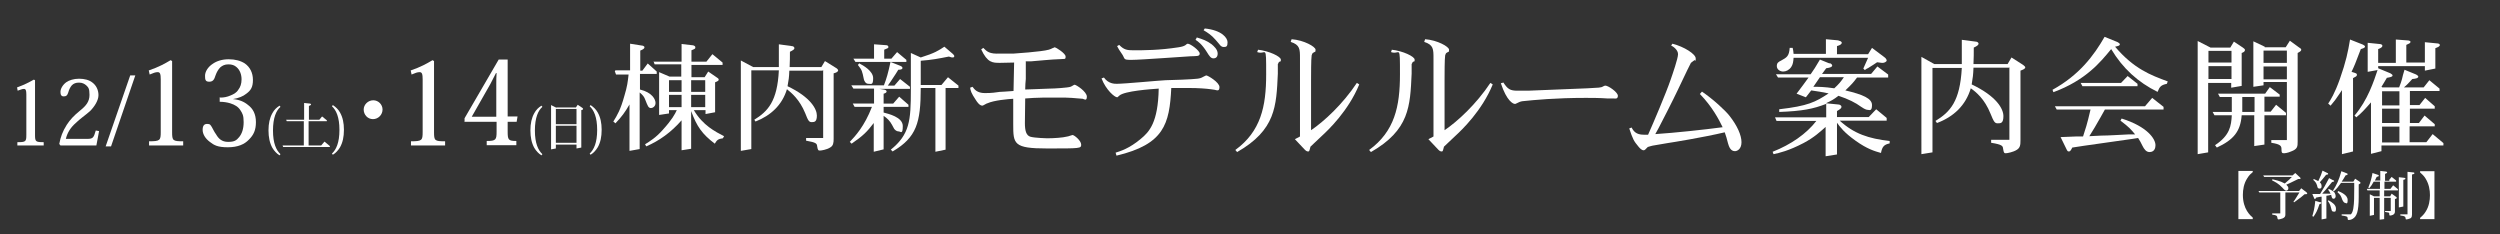<?xml version="1.0" encoding="UTF-8"?>
<svg id="_レイヤー_2" xmlns="http://www.w3.org/2000/svg" version="1.1" viewBox="0 0 835.2 78.3">
  <rect x="0" y="0" width="835.2" height="78.3" fill="#333333" stroke="none"/>
  <!-- Generator: Adobe Illustrator 29.8.3, SVG Export Plug-In . SVG Version: 2.1.1 Build 3)  -->
  <defs>
    <style>
      .st0 {
        fill: #fff;
      }

      .st1 {
        isolation: isolate;
      }

      .st2 {
        display: none;
      }
    </style>
  </defs>
  <rect class="st2" x="-26" y="-56" width="934" height="215"/>
  <g class="st1">
    <g class="st1">
      <g class="st1">
        <g class="st1">
          <g class="st1">
            <g class="st1">
              <g class="st1">
                <g class="st1">
                  <g class="st1">
                    <path class="st0" d="M5.7,29.2c2.5-.9,4-1.7,5.6-2.6l.4.2v18.3c0,2.2.2,2.4,2.9,2.4v1.1H5.8v-1.1c2.8,0,3-.2,3-2.4v-13.6c0-1.3-.2-1.8-.8-1.8s-1.2.3-2.1.6l-.2-1.1Z"/>
                    <path class="st0" d="M32.3,48.6h-12.1l-.4-.5c.4-2.2,1.1-4.2,2.5-6.4,1.1-1.7,2.4-3.1,4.5-4.8,2-1.6,3.1-3,3.1-5.2s-.4-2.5-1.1-3.2c-.6-.5-1.3-.9-2.4-.9s-1.8.3-2.4.9c-.5.6-.9,1.3-1.2,2.4-.3,1-.7,1.3-1.5,1.3s-1.1-.5-1.1-1.5.7-2.3,1.9-3.2c1-.7,2.5-1.2,4.3-1.2s3.4.4,4.5,1.3c1.2.9,2,2.4,2,4.2s-1.4,3.9-2.8,5.3c-1.7,1.5-3.4,2.6-4.8,4-1.7,1.5-2.8,3.2-3.3,5.3h7.1c2,0,2.2-.4,2.9-2.8l1.1.2-.9,4.8Z"/>
                    <path class="st0" d="M37,48.9h-1.7l8.2-23.7h1.7l-8.1,23.7Z"/>
                    <path class="st0" d="M49.8,23.5c3.2-1.1,5.2-2.2,7.2-3.4l.5.3v23.7c0,2.9.2,3.1,3.7,3.1v1.4h-11.4v-1.4c3.7,0,3.9-.3,3.9-3.1v-17.6c0-1.7-.2-2.4-1-2.4s-1.5.3-2.7.8l-.3-1.4Z"/>
                    <path class="st0" d="M73.7,32.6c1,0,2.2-.2,3.3-.7,1-.4,2-.9,2.6-1.9.7-.9,1.1-2,1.1-3.5s-.5-3.1-1.7-4.1c-.7-.6-1.5-.9-2.7-.9s-2,.4-2.7,1c-.7.7-1.2,1.6-1.6,2.7-.4,1.3-.8,2.1-2.1,2.1s-1.4-.7-1.4-2,.9-2.9,2.6-4c1.3-.9,3.1-1.5,5.3-1.5s4,.5,5.4,1.4c1.7,1.2,2.7,3.1,2.7,5.5s-.7,3.5-2.2,4.6c-1.1.9-2.6,1.5-4.5,1.8h0c2.2.2,3.8.9,5.1,2,1.6,1.2,2.6,3,2.6,5.7s-.8,4.3-2.3,5.8c-1.5,1.6-3.7,2.6-7.1,2.6s-4.6-.7-6-1.8c-1.5-1.1-2.4-2.6-2.4-4s.5-2,1.5-2,1.1.3,1.6,1.1c.4.7.8,1.6,1.4,2.4.8,1.4,1.9,2.5,4,2.5s2.8-.5,3.7-1.6c.9-1.1,1.5-2.7,1.5-5s-.4-2.9-1.1-4c-.7-1.1-1.8-1.8-3.4-2.3-1-.3-2.2-.5-3.5-.5v-1.5Z"/>
                    <path class="st0" d="M89.7,43.5c0-2.2.4-4.1,1.3-5.7.6-1.1,1.3-1.8,2.4-2.5l.3.4c-1.4,1.2-2.5,3.6-2.5,7.9s1.1,6.6,2.5,7.9l-.3.4c-1-.6-1.8-1.5-2.4-2.5-.9-1.6-1.3-3.6-1.3-5.8h0Z"/>
                    <path class="st0" d="M106.6,40.1l1-1.2,1.6,1.3v.3h-6.1v8.1h4.2l1.1-1.3,1.8,1.5v.3h-15.6l-.2-.5h7.1v-8.1h-5.7l-.2-.5h6v-5.6l1.9.2c.2,0,.4.1.4.3,0,.2-.2.3-.7.5v4.6h3.5Z"/>
                    <path class="st0" d="M114.9,43.4c0,2.3-.4,4.2-1.3,5.8-.6,1-1.4,1.9-2.4,2.5l-.3-.4c1.4-1.3,2.5-3.6,2.5-7.9s-1.1-6.6-2.5-7.9l.3-.4c1,.7,1.8,1.4,2.4,2.5.9,1.6,1.3,3.5,1.3,5.7h0Z"/>
                    <path class="st0" d="M127.8,36.6c0,1.7-1.4,3.2-3.2,3.2s-3.1-1.5-3.1-3.2,1.5-3.1,3.2-3.1,3.1,1.4,3.1,3.1Z"/>
                    <path class="st0" d="M137.3,23.5c3.2-1.1,5.2-2.2,7.2-3.4l.5.3v23.7c0,2.9.2,3.1,3.7,3.1v1.4h-11.4v-1.4c3.7,0,3.9-.3,3.9-3.1v-17.6c0-1.7-.2-2.4-1-2.4s-1.5.3-2.7.8l-.3-1.4Z"/>
                    <path class="st0" d="M155.2,40.8v-1.3l11.4-19.6h3v19h3.3l-.3,1.8h-3v3.2c0,2.8.2,3.2,2.9,3.2v1.4h-9.9v-1.4c3.1,0,3.3-.4,3.3-3.2v-3.2h-10.6ZM157.7,39h8.1v-10.9c0-1.1,0-2.5.1-3.7h-.2c-.4.8-1.1,2.2-1.9,3.7l-6.2,10.9Z"/>
                    <path class="st0" d="M177.2,43.5c0-2.2.4-4.1,1.3-5.7.6-1.1,1.3-1.8,2.4-2.5l.3.4c-1.4,1.2-2.5,3.6-2.5,7.9s1.1,6.6,2.5,7.9l-.3.4c-1-.6-1.8-1.5-2.4-2.5-.9-1.6-1.3-3.6-1.3-5.8h0Z"/>
                    <path class="st0" d="M185.9,35.9h6.5l.6-.9,1.5,1c.2.1.3.3.3.4,0,.2-.2.3-.6.4v12.5l-1.6.3v-1.3h-6.9v1.3l-1.6.3v-14.8l1.8.9ZM192.6,41.5v-5.1h-6.9v5.1h6.9ZM192.6,47.7v-5.7h-6.9v5.7h6.9Z"/>
                    <path class="st0" d="M201,43.4c0,2.3-.4,4.2-1.3,5.8-.6,1-1.4,1.9-2.4,2.5l-.3-.4c1.4-1.3,2.5-3.6,2.5-7.9s-1.1-6.6-2.5-7.9l.3-.4c1,.7,1.8,1.4,2.4,2.5.9,1.6,1.3,3.5,1.3,5.7h0Z"/>
                  </g>
                </g>
              </g>
            </g>
          </g>
        </g>
      </g>
    </g>
    <g class="st1">
      <g class="st1">
        <g class="st1">
          <g class="st1">
            <g class="st1">
              <g class="st1">
                <g class="st1">
                  <g class="st1">
                    <path class="st0" d="M205.6,23.5h4.9v-8.9l3.8.6c.4,0,1,.2,1,.6s-.4.7-1.4,1.1v6.7h.7l1.8-2.4,3,2.7v.8h-5.6v5.2c4.1,1,5.2,3.3,5.2,4.5s-1,1.7-1.5,1.7c-.9,0-1.1-.7-1.9-2.7-.4-1.1-.8-1.6-1.9-2.5v18.9l-3.4.6v-15.5c-1.5,2.6-2.6,4.1-4.7,6.3l-.7-.6c1.3-2.1,2.4-3.9,3.7-8.6,1-3.3,1.1-4.6,1.4-7.1h-4.2l-.4-1.1ZM218.3,20.6h9.4v-5.9l3.5.4c.4,0,1.1.2,1.1.7s-.1.5-1.3,1v3.8h5l2-2.5,3.4,2.8v.8h-10.4v4.1h4.4l1.2-1.9,2.9,2c.5.3.6.5.6.7,0,.4-.3.5-1.2.9v10l-3.2.6v-1.3h-3.9c3,5.1,7.2,7.2,10.1,8.7l-.4.7c-1.6.2-2,.6-2.7,1.8-4.2-3.2-6-5.7-7.9-10.9v12.6l-3.2.5v-10c-3.5,4-7.4,6.8-11.8,8.7l-.4-.7c1.6-1,3.6-2.2,5.9-4.8,3.1-3.4,4.1-5.3,4.7-6.6h-2.6v1.1l-3.3.5v-14.3l3.5,1.5h3.9v-4.1h-8.9l-.4-1.1ZM227.7,30.7v-3.9h-4.2v3.9h4.2ZM227.7,35.8v-4.1h-4.2v4.1h4.2ZM235.6,30.7v-3.9h-4.7v3.9h4.7ZM235.6,35.8v-4.1h-4.7v4.1h4.7Z"/>
                    <path class="st0" d="M274.8,23.6h-11.1c-.1,2.4-.2,3-.6,5.2,7.8,3.7,9.8,7.7,9.8,9.8s-.8,2.2-1.7,2.2-1.2-.4-2.2-3c-1.9-4.6-4.6-6.8-6.1-8-1.6,5.3-5.4,8.8-10.5,10.8l-.4-.6c4.5-2.8,7.7-6.1,8.2-16.5h-9.2v26.3l-3.5.6v-30.2l4.1,2.2h8.6c0-4.8,0-5.3,0-7.6l4.3.6c.5,0,.9.3.9.7s-.5.7-1.5,1.2c0,2.1,0,2.7-.1,5.1h10.6l1.2-2,3.7,2.3c.4.2.7.6.7.8,0,.5-.7.8-1.5,1v21.9c0,1.3-.1,2.3-1.2,2.9-1.1.7-2.9,1-3.4,1s-.7-.1-.9-1.4c-.1-.9-.2-1.3-3.7-1.9v-.9h5.7v-22.7Z"/>
                    <path class="st0" d="M295.5,30c.4,0,.7.3.7.6s-.5.6-1,.7v3.3h3.2l2-2.3,3.1,2.7v.7h-8.3v1.9c1.5.4,6.4,1.5,6.4,4.5s-.7,1.8-1.4,1.8-1.2-.5-1.5-.9l-.7-1.3c-.7-1.3-1.6-2.2-2.8-3v11.2l-3.3.8v-9.6c-2.2,2.9-3.6,4.3-7.4,6.9l-.6-.6c1.8-1.9,4.9-5.2,7.4-11.7h-5.8l-.6-1.1h7.1v-5h-6.9l-.7-1.1h10.9c.9-2.3,1.4-4.1,2.2-7.8l3.3,1.3c.5.2.7.5.7.7,0,.6-1.1.6-1.4.6l-.8,1.3c-1.6,2.5-2,3-2.7,4h2.2l1.9-2.2,3.3,2.6v.7h-10.2l1.9.3ZM297.8,19.6l1.9-2.2,3.1,2.6v.7h-17l-.7-1.1h6.9v-4.8l4.1.3c.3,0,.7.2.7.6s-.2.4-1.4.9v3h2.4ZM287.1,21.2c1.2.6,4.6,2.5,4.6,4.9s-.6,1.9-1.6,1.9-1.4-1.1-1.5-1.5c-.6-2.9-.6-3-2-4.8l.5-.6ZM314.6,28.3l2.1-2.5,3.5,2.8v.8h-4.3v20.6l-3.4.7v-21.3h-4.9c0,11.6-1.4,16.5-9.4,21.2l-.6-.6c6.3-5.1,6.7-9.7,6.7-19.9v-12.4l3.3,1.5c4.8-1.5,5.9-2.3,7.9-3.6l2.8,2.4c.2.2.5.5.5.7s0,.5-.5.5-.3,0-1.3-.3c-3.6.7-5.5,1.1-9.4,1.4v8.1h6.9Z"/>
                  </g>
                </g>
                <g class="st1">
                  <g class="st1">
                    <path class="st0" d="M342.7,20.4c0,.6,0,2,0,2.5v3.5c-.1.7-.2,2.6-.2,3.5.6,0,2.3-.1,2.9-.1l5.3-.2c1.5,0,6.1-.3,6.9-.6.2,0,1.2-.7,1.4-.7.5,0,4.1,2.3,4.1,4s-1.1.7-1.4.7-3.3-.3-3.7-.3c-1.3-.1-2.5-.1-4.8-.1h-4.4c-2.1,0-5.2.2-6.3.3,0,1.3-.1,7-.1,8.2,0,2.5.4,4.2,1.9,4.6s5.5.5,5.5.5c2.3,0,5.3-.2,6.8-.6.3,0,1.5-.5,1.7-.5.6,0,2.9,1.9,2.9,3.2s-.2,1.3-11.4,1.3-11.3-1.5-11.3-8.1,0-3.8,0-5.7v-2.8c-1.7.1-6.4.5-8.6,1.5-.3,0-1.4.8-1.7.8-.9,0-1.7-1.1-2.2-1.9-1.6-2.4-1.7-3-1.9-4.1l.8-.3c.6.8,1.5,2.1,4.1,2.1s3.4-.2,5-.4c.8,0,1.6-.1,4.6-.3l.2-9.5c-1.5,0-3,.1-4.7.1-2.5,0-4.2,0-6.3-4.5l.7-.5c1.2,1.2,2,2.1,5.6,1.9h4.6c0,0,9.3-.6,11.7-1.3.6-.2.9-.3,1.2-.5.2,0,.6-.3.8-.3.3,0,3.6,2,3.6,3.1s-.2.7-2.6.9c-1.4,0-7.7.6-9,.7h-1.6Z"/>
                    <path class="st0" d="M404.4,29.8c-1.4-.2-4.2-.4-7-.4s-4.9,0-6.1,0c-.6,12.1-2.4,18.8-18.3,22.6l-.3-1c1.6-.5,4.6-1.4,8.4-4.6,2.8-2.3,5.8-5.4,6-16.8-2.9.2-11.3.8-13.1,2.3-.6.5-.6.6-.8.6-.8,0-3.7-2.4-5.2-6.3l.8-.3c1.5,2.1,3.5,2.1,4.3,2.1,2.6,0,14-1.1,16.3-1.2,1.7,0,9.2-.3,10.6-.5.9-.1,1.4-.3,1.9-.6.3-.1.9-.5,1.1-.5.5,0,4.4,2.3,4.4,3.9s-1,1-1.6.9l-1.4-.2ZM374,15.1c1.5,1.5,2.5,1.7,4.6,1.7,3.4,0,8.7,0,15.1-1,1.3-.2,1.8-.4,2.3-.7.2-.2.6-.5.8-.5.9,0,4,2.3,4,3.3s-1.1.8-3.1.9c-.7,0-16.6,1.2-19.7,1.2s-1.9-.3-3.4-2.3c-.7-1-.9-1.3-1.4-2.3l.7-.4ZM399.8,12.5c2,.6,3.4,1.1,5,2.3.7.6,2,1.7,2,3.1s-.9,1.6-1.4,1.6c-.9,0-1.4-.8-2.2-2.1-1.7-2.7-2.9-3.5-3.8-4.1l.4-.7ZM402.4,9.5c6,.6,7.7,3.3,7.7,4.6s-.3,1.6-1.2,1.6-1.2-.5-1.6-1l-1.2-1.4c-1.4-1.6-2.5-2.3-4-3.2l.4-.6Z"/>
                    <path class="st0" d="M420.2,16.6c3.8.4,7.7,2.3,7.7,3.3s0,.3-.7.9c0,.1-.2.5-.3.6v3.2c-.5,10.9-.7,18.8-13.6,26.2l-.6-.7c8.5-6.2,10.3-14.5,10.3-25.2s0-6.4-3-7.5l.3-.8ZM431.5,13.1c4.1.3,8,2.5,8,3.5s-.1.5-.9,1.1c-.2.1-.3.6-.4.8-.2,1.2-.2,6.5-.2,8.1v7.7s0,9.2,0,9.2c4.3-2.9,10.6-8.7,15.3-15.8l.8.5c-3.6,8.8-10.3,15.2-12.6,17.3l-3.7,3.5c-.4,1.6-.4,1.6-.8,1.6s-.7-.2-1.1-.6l-3.3-3.5c.6-.3.7-.4,1.7-.9,0-1.8,0-9.7,0-11.3v-8.1c0,0,0-6.7,0-6.7,0-3.1,0-4.5-3.1-5.5l.3-.9Z"/>
                    <path class="st0" d="M464.9,16.6c3.8.4,7.7,2.3,7.7,3.3s0,.3-.7.9c0,.1-.2.5-.3.6v3.2c-.5,10.9-.7,18.8-13.6,26.2l-.6-.7c8.5-6.2,10.3-14.5,10.3-25.2s0-6.4-3-7.5l.3-.8ZM476.1,13.1c4.1.3,8,2.5,8,3.5s-.1.5-.9,1.1c-.2.1-.3.6-.4.8-.2,1.2-.2,6.5-.2,8.1v7.7s0,9.2,0,9.2c4.3-2.9,10.6-8.7,15.3-15.8l.8.5c-3.6,8.8-10.3,15.2-12.6,17.3l-3.7,3.5c-.4,1.6-.4,1.6-.8,1.6s-.7-.2-1.1-.6l-3.3-3.5c.6-.3.7-.4,1.7-.9,0-1.8,0-9.7,0-11.3v-8.1c0,0,0-6.7,0-6.7,0-3.1,0-4.5-3.1-5.5l.3-.9Z"/>
                    <path class="st0" d="M502.2,27.5c1.5,2.3,2.3,2.8,4.8,2.8s3.1,0,3.5,0l19.8-.8c3.8-.2,4.6-.2,5.2-.6.4-.2.6-.3.8-.3,1,0,4.2,2.2,4.2,3.4s-1,.9-1.3.9c-.5,0-1.3,0-2.1,0-2.6-.2-5.7-.2-7.3-.2-10.2,0-17.2.7-21.1,1.1-.8.1-1.2.3-2.4.9-.1,0-.2,0-.3,0-.4,0-2.6-.8-4.6-6.9l.8-.2Z"/>
                    <path class="st0" d="M558.7,14.6c4,1,7.8,3.5,7.8,4.9s-.1.5-.4.6c0,0-1,.7-1.2.9-.4.8-1,2-1.2,2.4l-3.2,6.7c-1.2,2.6-6,12-6.4,12.7l-1.1,2c6.3-.4,16.5-1.5,22.5-2.3-1.2-2.5-3.5-6.9-7.6-11.1l.7-.8c3.8,2.6,7.8,6.3,9.2,8.1,2.6,3.3,4,6.5,4,8.8s-1.4,3-2.2,3c-1.5,0-2-1.6-2.3-2.6-.4-1.6-.6-2.3-1.1-3.7-7.2,1.7-17.1,3.3-19.1,3.6l-4.1.7c-1.4.2-1.7.4-2.5.6-.1.1-.8.8-.9.9-.2.2-.4.2-.5.2-.6,0-1.2-.6-1.7-1.2-1.6-1.9-1.9-2.5-3.1-6.1l.8-.3c.6,1.2,1.5,2.4,4,2.4s1,0,1.5,0c1.7-3.8,6-13.9,7.5-18.3.7-2,2.5-7.2,2.5-8.6s-1.5-2.5-2.3-2.9l.5-.7Z"/>
                  </g>
                </g>
              </g>
            </g>
          </g>
        </g>
      </g>
    </g>
    <g class="st1">
      <g class="st1">
        <g class="st1">
          <g class="st1">
            <g class="st1">
              <g class="st1">
                <g class="st1">
                  <g class="st1">
                    <path class="st0" d="M611.3,21.1c.3.1.8.4.8.8s-.5.7-2,.9c-.5.6-.6.9-1.4,1.9h16.4l2.1-2.5,3.6,2.7v1h-10.4c-1.2,1.6-1.6,2.1-3.9,4.3,5.9,1.4,8.9,2.7,8.9,4.9s-.9,1.6-1.4,1.6c-.8,0-1.9-.8-2.2-1-1.9-1.4-4.3-2.6-7.6-3.7-1.7,1.3-2.3,1.6-4.2,2.5l4.1.4c.5,0,1.1.3,1.1.8s-.5.8-1.5,1.4v2h10.6l2.5-2.6,3.5,2.9v.9h-15.7c4.8,4.4,9.7,6,16.7,6.8v.8c-1.9.4-2.5,1.1-2.9,3.2-2.1-.6-4.6-1.3-8.5-4.1-3.8-2.7-5.2-4.6-6.2-6v10.6l-3.8.6v-9.8c-1.8,1.6-3.8,3.5-7.4,5.4-5,2.6-8.1,3.3-10,3.7l-.3-.8c6.1-2.4,11.3-6,14.6-10.3h-13.3l-.5-1.2h17.1v-4.5c-4.4,1.7-7.9,2.4-15.7,2.7v-.9c9.6-1.1,12.1-2.4,16.5-5.3-2.5-.5-3.1-.6-5.8-1-.6.8-.9,1.2-1.8,2.3l-3.1-1.2c2.1-2.8,2.5-3.3,4-5.4h-10.2l-.7-1.1h11.6c1.1-1.6,1.6-2.3,3.1-4.9l3.2,1.3ZM614.2,13.6c.5,0,1.1.3,1.1.7s-.5.8-1.6,1.1v2.7h10.4l1.3-2.1,4,3c.8.5.9,1.1.9,1.2,0,.5-1,.9-1.6.8l-1.6-.2c-.4.3-.9.6-1.2.8l-1.9,1.2c-.2,0-.7.4-1,.6l-.5-.5c1-2.2,1.1-2.4,1.6-3.6h-24.9c-.1,1.3-.2,2.2-.8,3.1-.7,1-1.7,1.5-2.7,1.5s-2.1-.7-2.1-1.8.5-1.4,1.5-1.9c1.8-1,2.6-1.4,2.8-4.2h1c.2.8.2,1.1.3,2h10.8v-4.9l4.3.4ZM608,25.8c-1,1.5-1.2,1.8-2.2,3.2,1.9,0,3.6,0,7,.5,1.6-1.5,2.1-2.1,3.2-3.7h-8Z"/>
                    <path class="st0" d="M671.2,22.6h-11.9c-.1,2.5-.2,3.2-.6,5.6,8.4,4,10.6,8.2,10.6,10.6s-.9,2.4-1.9,2.4-1.3-.5-2.4-3.2c-2-5-4.9-7.3-6.6-8.5-1.7,5.7-5.7,9.5-11.3,11.6l-.5-.7c4.9-3,8.2-6.5,8.8-17.7h-9.8v28.2l-3.7.6V19l4.3,2.4h9.2c0-5.1,0-5.7,0-8.1l4.6.6c.5,0,1,.3,1,.7s-.5.8-1.6,1.3c0,2.2,0,2.9-.1,5.5h11.4l1.3-2.2,3.9,2.5c.4.3.7.6.7.8,0,.5-.8.8-1.6,1.1v23.4c0,1.4-.1,2.4-1.3,3.1-1.1.7-3.1,1.1-3.6,1.1s-.7-.1-.9-1.5c-.1-.9-.2-1.4-4-2v-1h6.1v-24.3Z"/>
                    <path class="st0" d="M707.5,14.1c.4.2.7.5.7.7,0,.5-.7.6-1.6.8,6.3,7.4,11.9,9.5,17.6,11.6l-.3.8c-1.9.4-2.4.9-3.1,2.7-6.5-3.2-11.6-7.8-15.5-14.3-3.6,4.4-8.5,10.4-19.3,14.4l-.3-.8c8.9-4.9,13.8-11.4,17.4-17.7l4.4,1.8ZM716.6,35.5l2.4-2.8,3.8,3v.9h-19.6l-1.4,2.5c-1.6,2.8-2.5,4.4-3.8,6.4l4-.2c2.5,0,6.6-.3,9.2-.4h2.1c-1.4-1.7-2-2.4-4.9-4.6l.4-.7c8.6,2.7,11.3,6.8,11.3,8.9s-1.4,2.3-2,2.3c-1.1,0-1.8-1-2.3-2-.7-1.4-.8-1.6-1.5-2.7l-1.9.3c-3.2.5-17.3,2.4-20.1,2.9-.3.6-.6,1.3-1.1,1.3s-.5-.2-.7-.5l-2.1-4.3,5-.2h2.5c.8-2.5,1.3-3.8,2.5-9h-11.3l-.6-1.1h30ZM708.6,27.7l2.2-2.3,3.3,2.6v.8h-18.4l-.6-1.1h13.5Z"/>
                    <path class="st0" d="M738.6,15.9h6.5l1.2-2,3,2c.4.3.7.5.7.8,0,.5-.5.8-1.1,1v11l-3.5.6v-1.6h-7.7v23.2l-3.5.6V13.7l4.3,2.2ZM745.5,20.9v-3.9h-7.7v3.9h7.7ZM745.5,26.4v-4.3h-7.7v4.3h7.7ZM756.8,31.2l1.5-2.1,3.3,2.5v.7h-5.1v5h2.1l1.8-2.3,3.3,2.7v.8h-7.2v9.8l-3.4.5v-10.3h-4.2c-.4,5.4-2.7,8.2-8.3,10.8l-.6-.8c5-3.3,5.4-6.5,5.6-10h-5.8l-.6-1.1h6.4v-5h-4l-.6-1.1h15.8ZM753.2,37.4v-5h-4.1v5h4.1ZM756.6,15.8h7l1.4-2.2,3,2.2c.5.3.8.5.8.8,0,.4-.3.6-1.2,1.1v29.6c0,1.6,0,2.5-2.2,3.3-1.1.5-2.1.6-2.4.6-.7,0-.8-.3-.8-1.3,0-1.1-.2-1.7-3.4-2.2v-.9h5.2v-19.4h-7.8v1.1l-3.4.5v-15.2l3.8,1.8ZM764,21v-4.1h-7.8v4.1h7.8ZM764,26.5v-4.3h-7.8v4.3h7.8Z"/>
                    <path class="st0" d="M789.4,14.9c.3.2.7.4.7.6,0,.5-.5.6-1.4.9-1.9,5-2.1,5.5-3.1,7.6,1.6.5,1.8.5,1.8,1s-.4.6-1.3,1.1v24.5l-3.7.9v-21.4l-.8,1.2c-1.2,1.8-1.7,2.5-3,4l-.8-.7c.8-1.2,2.2-3.4,3.9-8.2,2.1-6,2.7-9,3.4-13.2l4.3,1.7ZM794.9,14.7c.3,0,1,.1,1,.6s-.6.8-1.4,1.1v4.6h5.9v-7.8l3.9.3c.3,0,1,.1,1,.5s-.5.6-1.4,1v5.9h6.2v-6.8l4.1.4c.6,0,.9.3.9.5,0,.5-.5.7-1.5,1.1v6.8l-3.5.7v-1.5h-15.6v.7l4.1,1.7c.5.3.7.5.7.7,0,.5-.8.6-1.9.8-.8,1.3-.9,1.6-1.8,3l.3.2h5.6c.4-1.1.8-1.9,1.3-4.2l.5-1.7,3.9,1.6c.4.2.7.5.7.7,0,.5-.8.7-2,.8-1.4,1.5-1.6,1.8-2.8,2.8h6.6l1.9-2.4,3.4,2.8v.8h-9.9v4.7h3.2l1.9-2.4,3.2,2.8v.8h-8.3v4.8h3l1.9-2.5,3.4,2.9v.7h-8.4v5.3h5.6l2.1-2.7,3.6,3v.8h-20.7v1.9l-3.5.9v-17.2c-2.2,2.5-3,3.4-4.9,5l-.6-.6c4.4-5.1,6.5-11.6,7.7-15.2l-3.3.6v-9.7l3.9.4ZM801.6,30.5h-5.8v4.7h5.8v-4.7ZM801.6,36.3h-5.8v4.8h5.8v-4.8ZM801.6,42.3h-5.8v5.3h5.8v-5.3Z"/>
                  </g>
                </g>
              </g>
            </g>
          </g>
        </g>
      </g>
    </g>
  </g>
  <g class="st1">
    <g class="st1">
      <g class="st1">
        <g class="st1">
          <g class="st1">
            <g class="st1">
              <g class="st1">
                <g class="st1">
                  <g class="st1">
                    <path class="st0" d="M752.6,57.1v.4c-.6.5-1.2,1-1.8,2-1.2,1.8-1.5,3.9-1.5,5.6,0,4.8,2.5,6.9,3.3,7.6v.5h-4.8v-16.1h4.8Z"/>
                    <path class="st0" d="M763.5,64.3v7.4c0,.7-.3,1-1,1.3-.6.2-1.1.3-1.2.3-.3,0-.4,0-.5-.7-.1-.5-.2-.7-1.7-.9v-.4h2.7v-7h-7l-.3-.5h13.6l.7-.9,1.7,1.3c.2.2.3.3.3.4,0,.3-.3.3-.9.3-.7.6-1.1,1-2.8,2.2l-.7.5-.2-.2.5-.7c.9-1.4,1.1-1.7,1.5-2.4h-4.7ZM759.2,59.9c.8.2,2.5.5,4.1,1.4,1.3-1.1,1.7-1.5,2.4-2.2h-9.3l-.3-.5h9.8l.9-.8,1.5,1.4c.2.1.3.4.3.4,0,.1-.2.2-.3.2s-.1,0-.5,0c-2.8,1.4-3.1,1.5-4,1.9.4.4.7.7.7,1.2s-.4.8-.7.8-.7-.3-1.3-1c-1.2-1.3-2.5-2-3.4-2.4v-.3Z"/>
                    <path class="st0" d="M779.5,60.2c.2,0,.3.2.3.3,0,.2-.3.2-.7.3-2.4,2.9-2.6,3.2-3.3,3.9.3,0,.8,0,1,0h1.8c-.3-.6-.4-.8-.8-1.3l.2-.3c1.1.5,1.5.8,1.9,1.2.3.5.4.9.4,1.2,0,.4-.2.9-.7.9s-.6-.4-.8-1.3c-.8.2-1,.2-1.6.3v7.6l-1.6.3v-7.6c-.4,0-.7.1-1.8.3-.2.3-.3.5-.4.5s-.2,0-.3-.3l-.6-1.4c1.5,0,1.8,0,2.6,0,1.3-2.1,1.9-3.2,3-5.3l1.5.8ZM775.2,67.5c.2,0,.3.1.3.3,0,.2-.2.3-.6.4-.8,2.4-1.2,3-2,4.2l-.4-.2c.4-1.4.7-2.3,1-5.1l1.7.5ZM777.5,57.8c.2,0,.3.2.3.3,0,.2-.2.2-.7.3-1.1,1.4-1.3,1.6-2.1,2.5.3.3.6.6.6,1.3s-.3.8-.7.8c-.6,0-.7-.4-.8-1-.3-1-.8-1.5-1.3-1.9l.2-.3c.7.3.9.4,1.5.7.9-2,1-2.2,1.4-3.5l1.6.8ZM777.9,66.9c1.2.7,2.5,1.5,2.5,2.8s-.5,1-.8,1c-.6,0-.6-.4-.8-1.1-.3-1.4-.8-2-1.1-2.4l.2-.3ZM786.5,61.1h-4.4c-1,1.4-1.4,1.9-2.4,2.8l-.3-.2c1.2-1.9,2-3.5,2.8-6.5l1.8.7c.2,0,.3.2.3.3,0,.2-.2.3-.7.4-.7,1.2-.8,1.4-1.3,2.1h3.9l.6-1,1.5,1c0,0,.3.2.3.4s-.2.3-.6.5c0,.2,0,1.5,0,2.3v1.8c0,5.1-.7,6.6-2,7.4-.5.3-1,.4-1.3.4s-.4-.1-.4-.6c0-.6-.5-.7-2-.9v-.4h3.1c.5-.5.7-1.4.8-2,.3-1.7.3-4.3.3-6.6v-1.5ZM781.1,63.8c.9.4,3.2,1.3,3.2,3s-.5,1-.8,1-.7-.4-1-1.1c-.4-1.2-.6-1.6-1.6-2.5l.2-.3Z"/>
                    <path class="st0" d="M798.1,60.2l.9-1.1,1.5,1.2v.4h-3.9v2.4h2l.9-1.2,1.6,1.3v.4h-4.6v2h2l.5-.9,1.4,1c.1,0,.3.2.3.4s-.2.3-.6.4v4.2c0,1.2-1.4,1.3-1.6,1.3-.2,0-.3,0-.3-.6,0-.1,0-.3-.3-.4-.3,0-.4-.1-1.1-.2v-.3h1.9v-4.4h-2.2v7.1l-1.5.2v-7.3h-1.9v5.7l-1.4.3v-7.2l1.4.7h1.9v-2h-4.1l-.2-.5h4.4v-2.4h-2.1c-.6,1.1-.8,1.4-1.5,2.2l-.3-.2c.8-2,1.1-3.2,1.4-4.9l1.8.6c.2,0,.3.2.3.3,0,.2,0,.2-.7.4-.2.4-.3.6-.6,1.2h1.8v-3.2l1.8.2c.2,0,.5.1.5.3s-.2.3-.7.5v2.3h1.6ZM803.2,59.4c.2,0,.4.1.4.3,0,.2-.3.3-.7.4v8.9l-1.5.3v-10.1l1.8.2ZM806.2,57.6c.3,0,.4.1.4.3,0,.2-.3.3-.8.4v13.4c0,1-.4,1.2-.7,1.3-.3.1-.8.3-1.1.3s-.3,0-.4-.6c0-.5-.9-.6-1.7-.7v-.4h2.4v-14.2l1.9.2Z"/>
                    <path class="st0" d="M813.3,73.2h-4.8v-.4c.5-.5,1.2-1,1.8-2,1.2-1.8,1.5-3.9,1.5-5.6s-.3-3.7-1.5-5.6c-.6-1-1.3-1.5-1.8-2v-.4h4.8v16.1Z"/>
                  </g>
                </g>
              </g>
            </g>
          </g>
        </g>
      </g>
    </g>
  </g>
</svg>